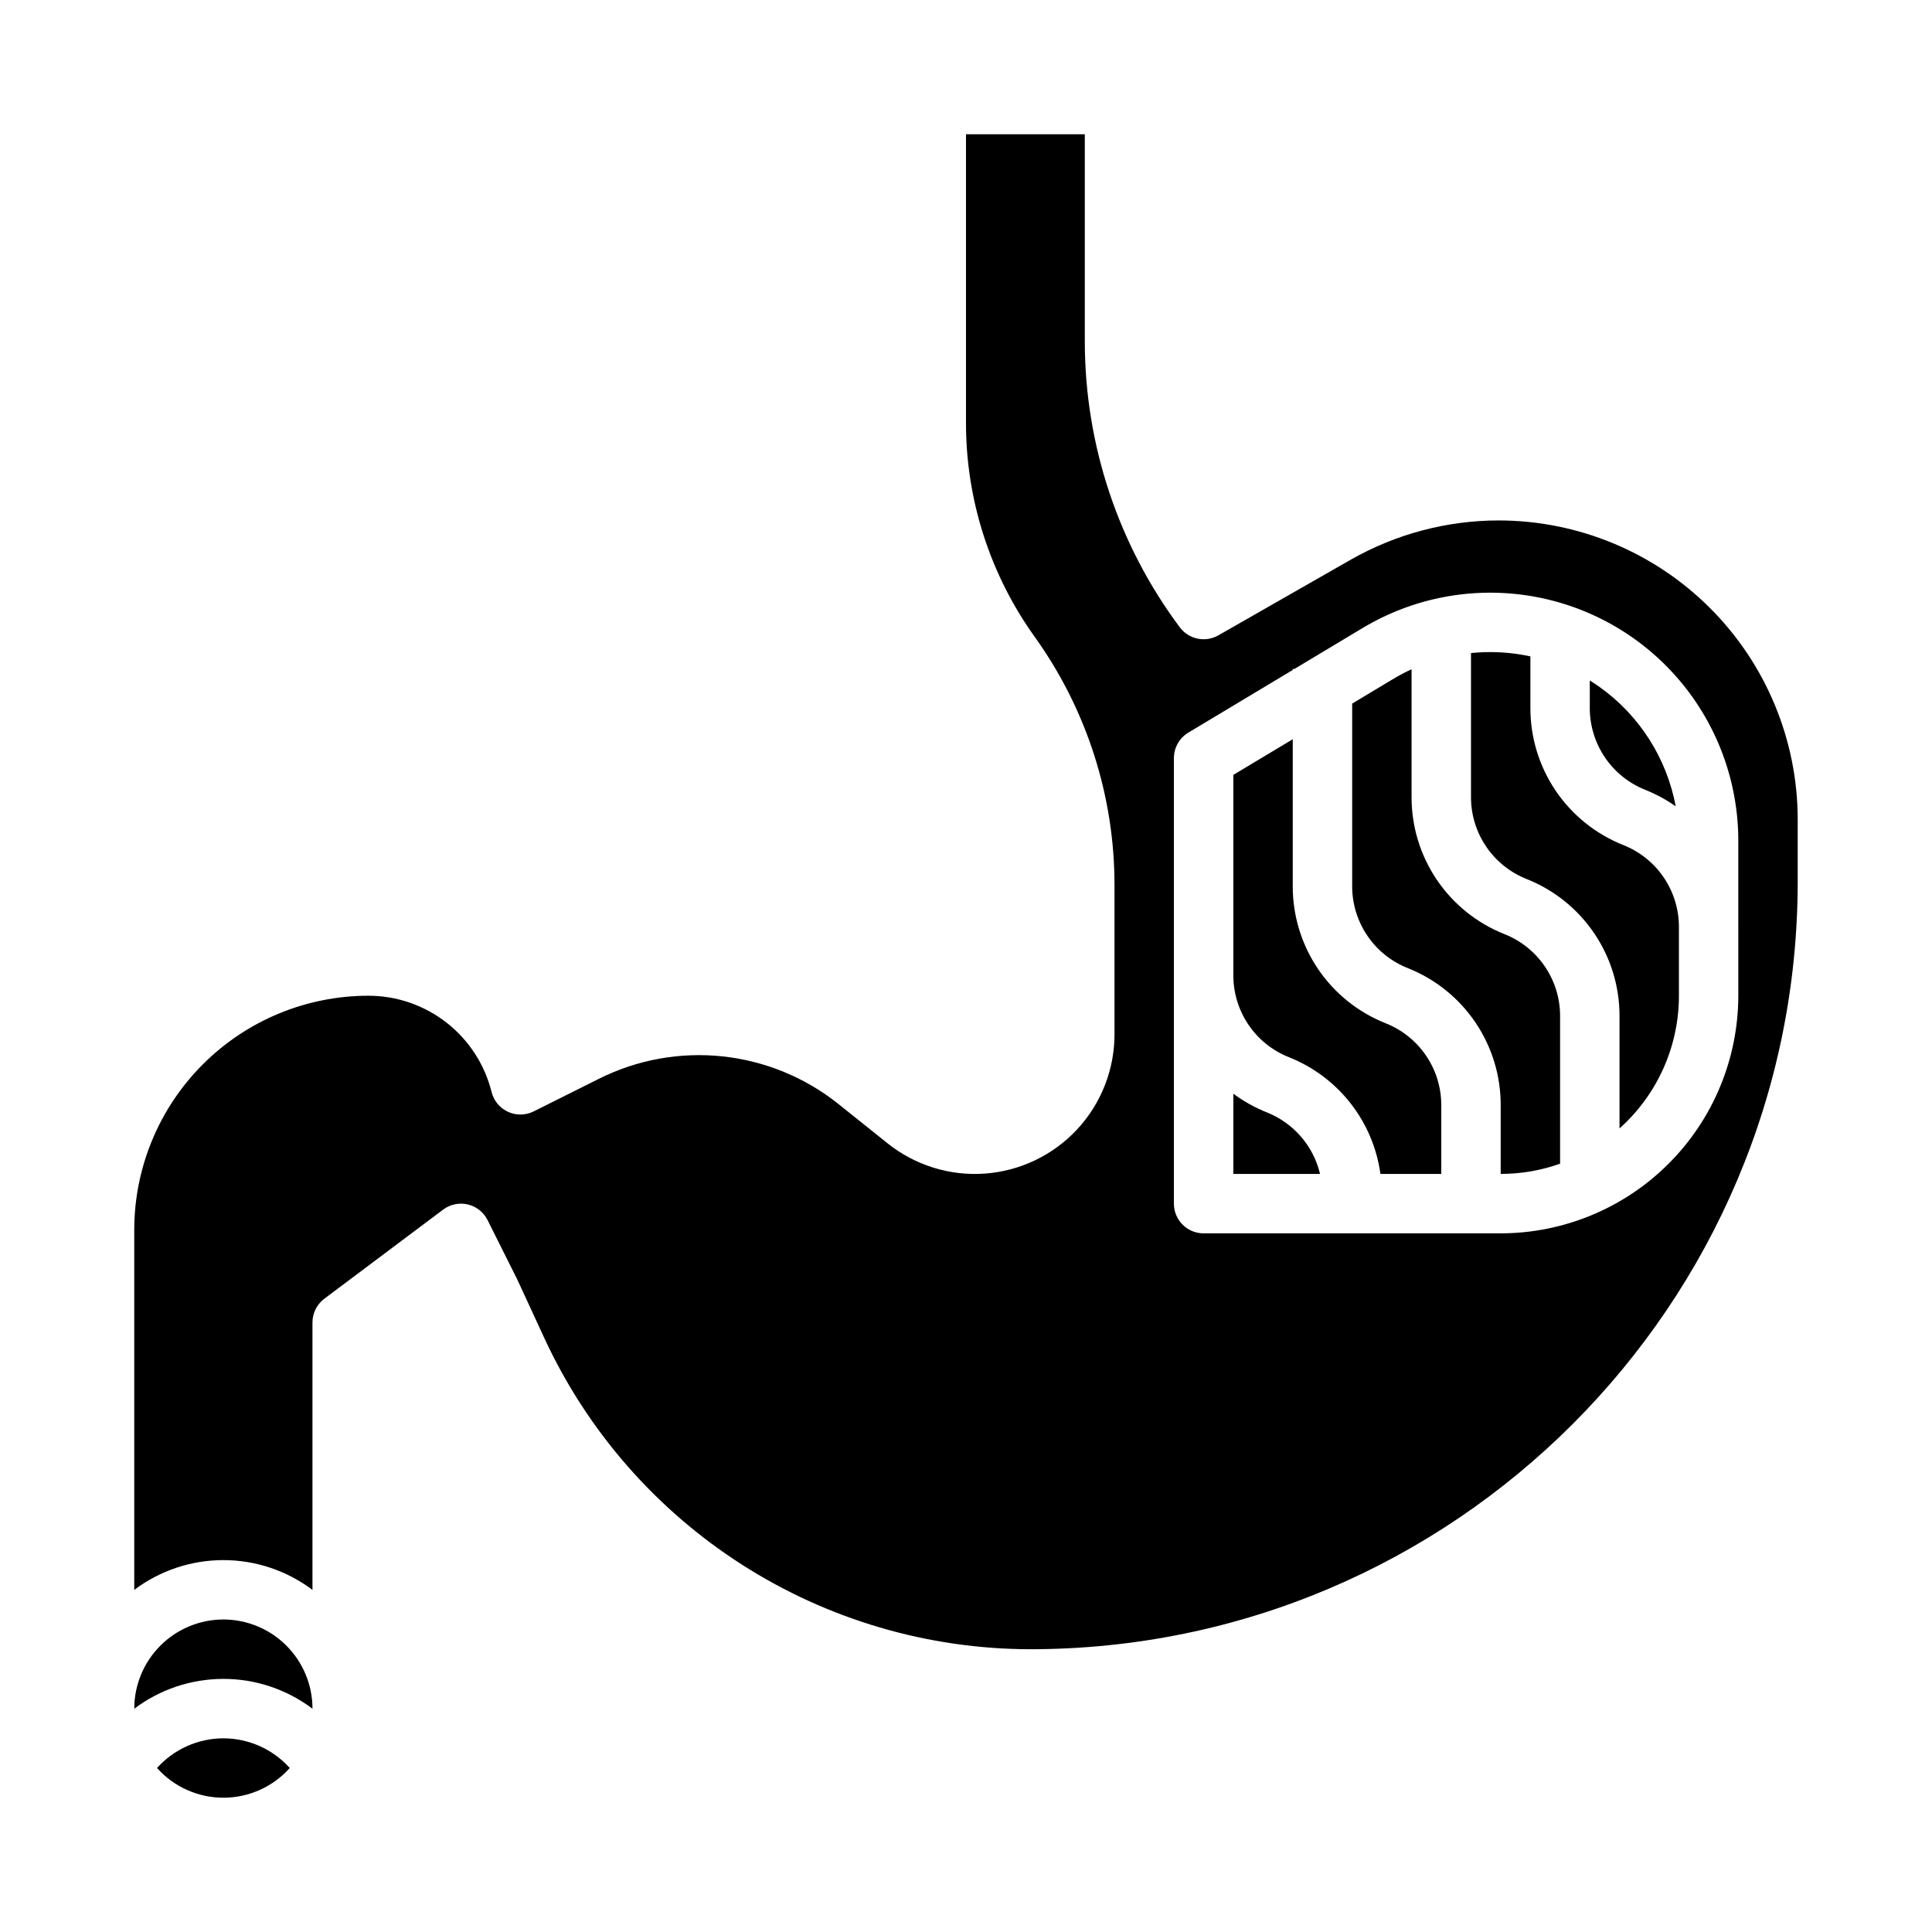 <?xml version="1.0" encoding="UTF-8"?>
<!-- Uploaded to: ICON Repo, www.iconrepo.com, Generator: ICON Repo Mixer Tools -->
<svg fill="#000000" width="800px" height="800px" version="1.1" viewBox="144 144 512 512" xmlns="http://www.w3.org/2000/svg">
 <g>
  <path d="m542.71 391.56c-7.285-2.887-13.531-7.902-17.926-14.391-4.391-6.488-6.727-14.148-6.703-21.984v-33.824c-1.668 0.766-3.293 1.625-4.867 2.57l-10.875 6.523v48.344c-0.016 4.688 1.383 9.273 4.008 13.152 2.629 3.883 6.367 6.883 10.723 8.609 7.285 2.887 13.531 7.902 17.926 14.391 4.391 6.488 6.727 14.148 6.703 21.984v18.164c5.363 0.004 10.688-0.914 15.742-2.707v-39.07c0.016-4.688-1.383-9.273-4.008-13.152-2.629-3.883-6.363-6.883-10.723-8.609z"/>
  <path d="m511.22 415.18c-7.285-2.887-13.531-7.902-17.926-14.391-4.391-6.488-6.727-14.152-6.703-21.988v-38.895l-15.742 9.445v53.066c-0.016 4.688 1.383 9.27 4.008 13.152 2.629 3.883 6.367 6.879 10.723 8.605 6.422 2.547 12.047 6.75 16.309 12.184s7 11.902 7.941 18.742h16.121v-18.164c0.016-4.688-1.379-9.27-4.008-13.148-2.629-3.883-6.363-6.883-10.723-8.609z"/>
  <path d="m203.2 573.18c-6.262 0.008-12.266 2.496-16.691 6.926-4.43 4.426-6.918 10.43-6.926 16.691v0.031c6.805-5.129 15.094-7.906 23.617-7.906 8.52 0 16.809 2.777 23.613 7.906v-0.031c-0.004-6.262-2.496-12.266-6.922-16.691-4.43-4.43-10.43-6.918-16.691-6.926z"/>
  <path d="m203.2 604.67c-6.715 0.016-13.105 2.875-17.59 7.867 4.473 5.012 10.871 7.875 17.59 7.875 6.715 0 13.113-2.863 17.586-7.875-4.484-4.992-10.875-7.852-17.586-7.867z"/>
  <path d="m479.73 438.8c-3.164-1.266-6.148-2.93-8.883-4.961v21.266h22.977c-1.75-7.41-7.012-13.5-14.094-16.305z"/>
  <path d="m541.2 281.92c-13.781 0.008-27.328 3.606-39.297 10.438l-35.023 20.016h-0.004c-3.445 1.965-7.82 1.062-10.203-2.113-16.301-21.828-25.133-48.328-25.188-75.57v-55.105h-31.488v76.348c-0.039 20.387 6.332 40.27 18.211 56.836 13.793 19.234 21.191 42.32 21.148 65.988v39.34c0 9.344-3.535 18.34-9.895 25.188-6.359 6.844-15.07 11.031-24.391 11.723-9.316 0.688-18.551-2.176-25.848-8.012l-13.008-10.406c-8.828-7.062-19.496-11.449-30.742-12.641-11.246-1.191-22.598 0.863-32.711 5.918l-17.328 8.664c-2.137 1.066-4.641 1.109-6.809 0.109-2.168-0.996-3.769-2.926-4.348-5.242-1.816-7.293-6.019-13.77-11.945-18.398-5.926-4.625-13.23-7.133-20.746-7.125-16.441 0.02-32.199 6.559-43.824 18.18-11.625 11.625-18.164 27.387-18.184 43.828v95.453c6.809-5.121 15.098-7.894 23.617-7.894s16.809 2.773 23.613 7.894v-70.871c0-2.477 1.168-4.809 3.152-6.297l31.488-23.617h-0.004c1.871-1.398 4.262-1.898 6.535-1.363 2.269 0.539 4.188 2.055 5.231 4.141l7.871 15.742c0.035 0.074 0.07 0.148 0.105 0.223l7.129 15.445 0.004 0.004c11.383 24.543 29.539 45.328 52.328 59.91 22.789 14.582 49.27 22.355 76.324 22.406 112.18 0 203.44-91.262 203.44-203.44v-16.488c-0.023-21-8.375-41.133-23.227-55.984-14.848-14.852-34.98-23.203-55.984-23.227zm63.469 107.79v18.164c-0.02 16.695-6.66 32.703-18.465 44.508-11.809 11.809-27.816 18.449-44.512 18.469h-78.719c-4.348 0-7.875-3.527-7.875-7.871v-118.08c0-2.766 1.453-5.328 3.824-6.75l27.664-16.602v-0.266h0.441l18.078-10.848h0.004c13.359-8.016 29.133-11.023 44.508-8.492 15.375 2.535 29.352 10.445 39.434 22.328 10.082 11.879 15.617 26.953 15.617 42.535z"/>
  <path d="m567.99 326.12c-0.879-0.625-1.773-1.215-2.68-1.781v7.231c-0.016 4.688 1.379 9.27 4.008 13.152 2.629 3.879 6.363 6.879 10.723 8.605 2.836 1.137 5.535 2.594 8.035 4.348-2.371-12.715-9.57-24.023-20.086-31.555z"/>
  <path d="m574.2 367.95c-7.285-2.891-13.531-7.902-17.926-14.391-4.391-6.492-6.727-14.152-6.703-21.988v-13.621c-5.168-1.125-10.48-1.422-15.742-0.883v38.121c-0.016 4.688 1.383 9.27 4.008 13.148 2.629 3.883 6.367 6.883 10.723 8.609 7.285 2.887 13.531 7.902 17.926 14.391 4.391 6.488 6.727 14.152 6.703 21.988v29.715c10.02-8.945 15.746-21.738 15.742-35.168v-18.164c0.016-4.688-1.383-9.27-4.008-13.152-2.629-3.883-6.367-6.879-10.723-8.605z"/>
 </g>
</svg>